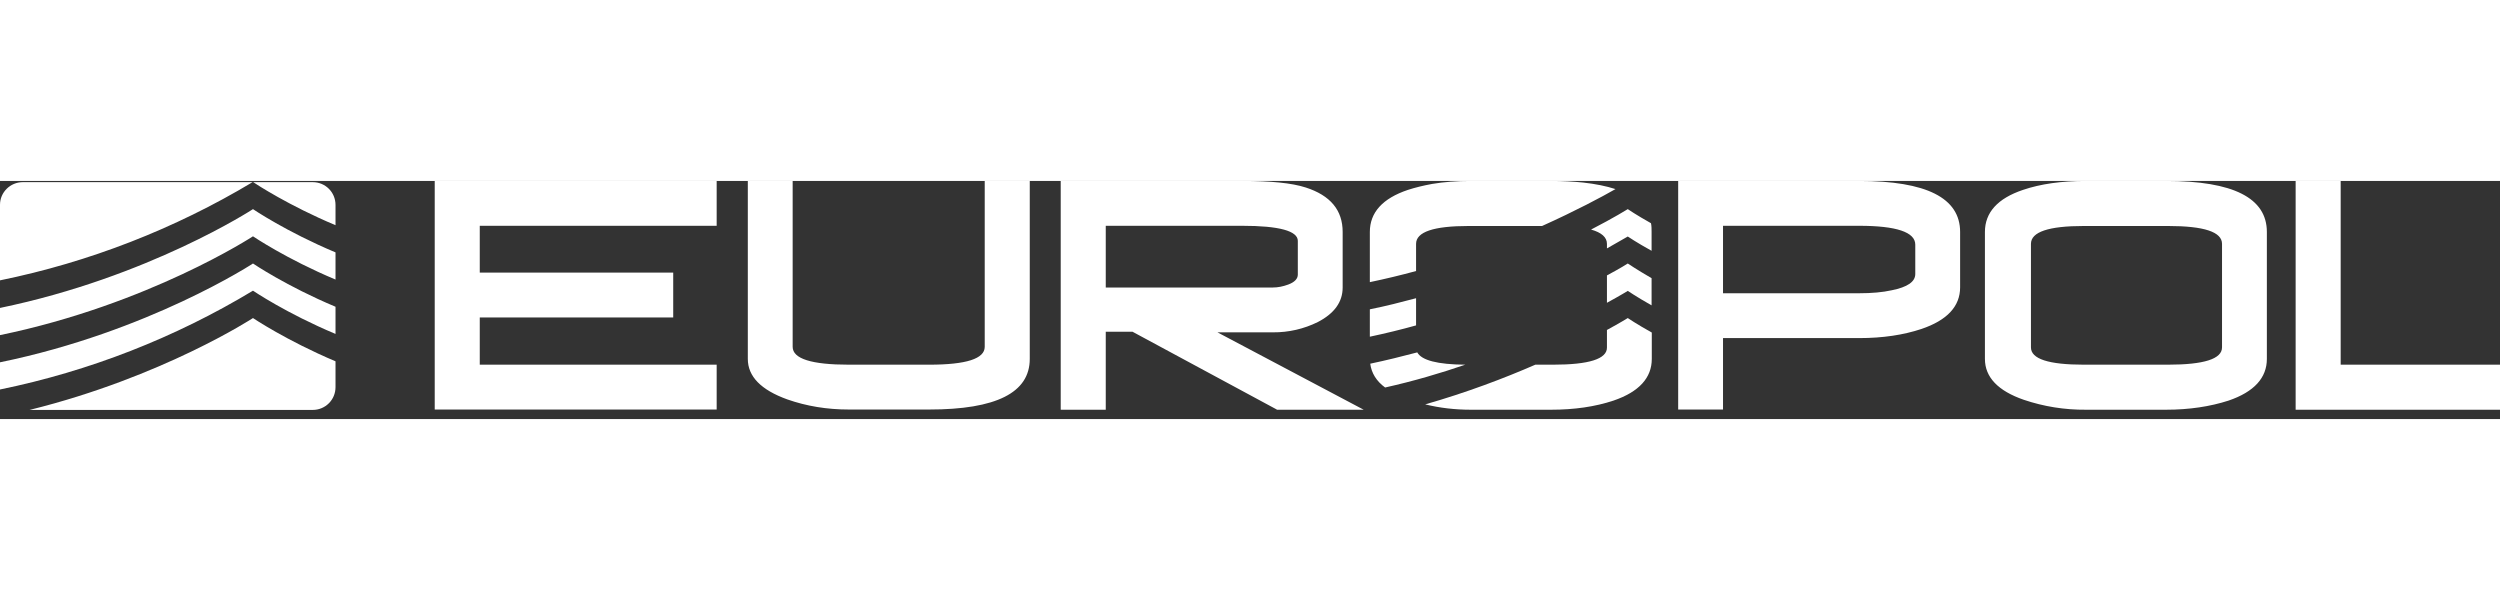 <svg width="250" height="60" viewBox="0 0 630 60" fill="none" xmlns="http://www.w3.org/2000/svg">
<rect x="0" y="0" width="630" height="60" fill="#333333" stroke="none"/>
<path d="M109.55 57.6V0H180.6V11.3H120.9V23.1H169.65V34.4H120.9V46.3H180.6V57.6H109.6H109.55ZM259.5 44.85C259.5 53.35 251.05 57.6 234.15 57.6H213.9C208.4 57.6 203.25 56.75 198.4 55.05C191.75 52.65 188.45 49.25 188.45 44.85V0H199.75V41.8C199.75 44.8 204.5 46.3 213.9 46.3H234.15C243.5 46.3 248.15 44.8 248.15 41.8V0H259.5V44.85ZM321.75 57.6L285.4 38H278.65V57.65H267.3V0H313C320.2 0 325.5 0.5 329.05 1.65C335.25 3.65 338.35 7.35 338.35 12.85V26.85C338.35 30.5 336.25 33.4 332.1 35.55C328.589 37.29 324.718 38.181 320.8 38.15H306.8L343.65 57.65H321.75V57.6ZM327.05 15.1C327.05 12.6 322.35 11.3 313.05 11.3H278.65V26.85H320.8C322 26.85 323.3 26.6 324.65 26.1C326.25 25.5 327.05 24.65 327.05 23.6V15.1ZM493.95 26.8C493.95 31.6 490.7 35.1 484.2 37.3C479.7 38.8 474.5 39.6 468.5 39.6H434.2V57.6H422.9V0H468.5C485.5 0 493.95 4.3 493.95 12.85V26.85V26.8ZM482.65 16.05C482.65 12.9 477.9 11.3 468.5 11.3H434.2V28.3H468.5C471.7 28.3 474.45 28.05 476.7 27.55C480.7 26.75 482.65 25.4 482.65 23.45V16.05ZM571.25 44.85C571.25 49.6 568.05 53.15 561.6 55.35C556.95 56.85 551.7 57.65 545.85 57.65H525.65C520.33 57.698 515.04 56.853 510 55.15C503.5 52.9 500.2 49.45 500.2 44.85V12.85C500.2 7.95 503.4 4.4 509.8 2.25C514.2 0.75 519.5 0 525.65 0H545.85C562.8 0 571.25 4.3 571.25 12.85V44.85ZM559.95 15.85C559.95 12.85 555.45 11.35 546.35 11.35H525.1C516.25 11.35 511.8 12.85 511.8 15.85V41.95C511.8 44.85 516.25 46.3 525.1 46.3H546.35C555.4 46.3 559.95 44.85 559.95 41.95V15.85ZM398.95 0.4C396.5 0.15 393.8 0 390.85 0H370.65C367.1 0 363.85 0.25 360.9 0.75C358.7 1.15 356.65 1.65 354.8 2.25C348.4 4.4 345.2 7.95 345.2 12.85V25.5C349.11 24.683 352.995 23.75 356.85 22.7V15.85C356.85 12.85 361.25 11.35 370.1 11.35H388.6C397.15 7.5 403.6 4.05 407.1 2.05C404.8 1.3 402.1 0.75 398.95 0.4ZM400.95 12.25C403.6 13 404.95 14.2 404.95 15.85V17L410.2 14C410.2 14 412.4 15.5 416.2 17.6V12.85C416.2 12.1 416.2 11.35 416.05 10.65C412.3 8.55 410.2 7.1 410.2 7.1C410.2 7.1 406.85 9.2 400.95 12.25ZM356.85 29.55C353.1 30.55 349.2 31.55 345.2 32.35V39.25C349.2 38.4 353.1 37.45 356.85 36.4V29.55Z" fill="white"/>
<path d="M404.95 23.851V30.701C408.35 28.851 410.2 27.701 410.2 27.701C410.2 27.701 412.4 29.201 416.2 31.351V24.501C412.4 22.301 410.2 20.801 410.2 20.801C410.2 20.801 408.35 22.001 404.95 23.801V23.851ZM357.15 43.201C353.35 44.201 349.35 45.201 345.3 46.051C345.6 48.401 346.85 50.451 349.05 52.051C356.2 50.451 363 48.451 369.25 46.301C362.25 46.251 358.25 45.201 357.15 43.201ZM404.95 37.501V42.001C404.95 44.851 400.45 46.301 391.35 46.301H386.9C379.1 49.701 369.65 53.301 359.15 56.301C362.8 57.201 366.65 57.651 370.65 57.651H390.85C396.7 57.651 401.95 56.901 406.6 55.351C413.05 53.151 416.25 49.601 416.25 44.851V38.201C412.4 36.051 410.2 34.551 410.2 34.551C410.2 34.551 408.35 35.701 404.95 37.551V37.501Z" fill="white"/>
<path d="M578.5 57.65V0H589.85V46.3H630V57.65H578.5ZM84.55 6.05C84.55 2.85 82 0.3 78.8 0.3H63.8C64.55 0.8 72.75 6.2 84.55 11.15V6V6.05ZM5.75 0.3C2.6 0.3 0 2.85 0 6V25.05C22.464 20.46 43.986 12.091 63.65 0.3H5.75ZM84.55 24.85V18C72.15 12.8 63.75 7.1 63.75 7.1C63.75 7.1 37.5 24.25 0 32V38.85C37.55 31.1 63.75 13.95 63.75 13.95C63.75 13.95 72.15 19.65 84.55 24.85Z" fill="white"/>
<path d="M84.55 38.551V31.701C72.15 26.501 63.75 20.801 63.75 20.801C63.75 20.801 37.5 38.001 0 45.701V52.551C22.512 47.939 44.072 39.518 63.75 27.651C63.75 27.651 72.15 33.351 84.55 38.551Z" fill="white"/>
<path d="M84.55 51.951V45.451C72.15 40.201 63.75 34.551 63.75 34.551C63.75 34.551 41 49.401 7.45 57.701H78.8C82 57.701 84.55 55.151 84.55 51.951Z" fill="white"/>
</svg>
